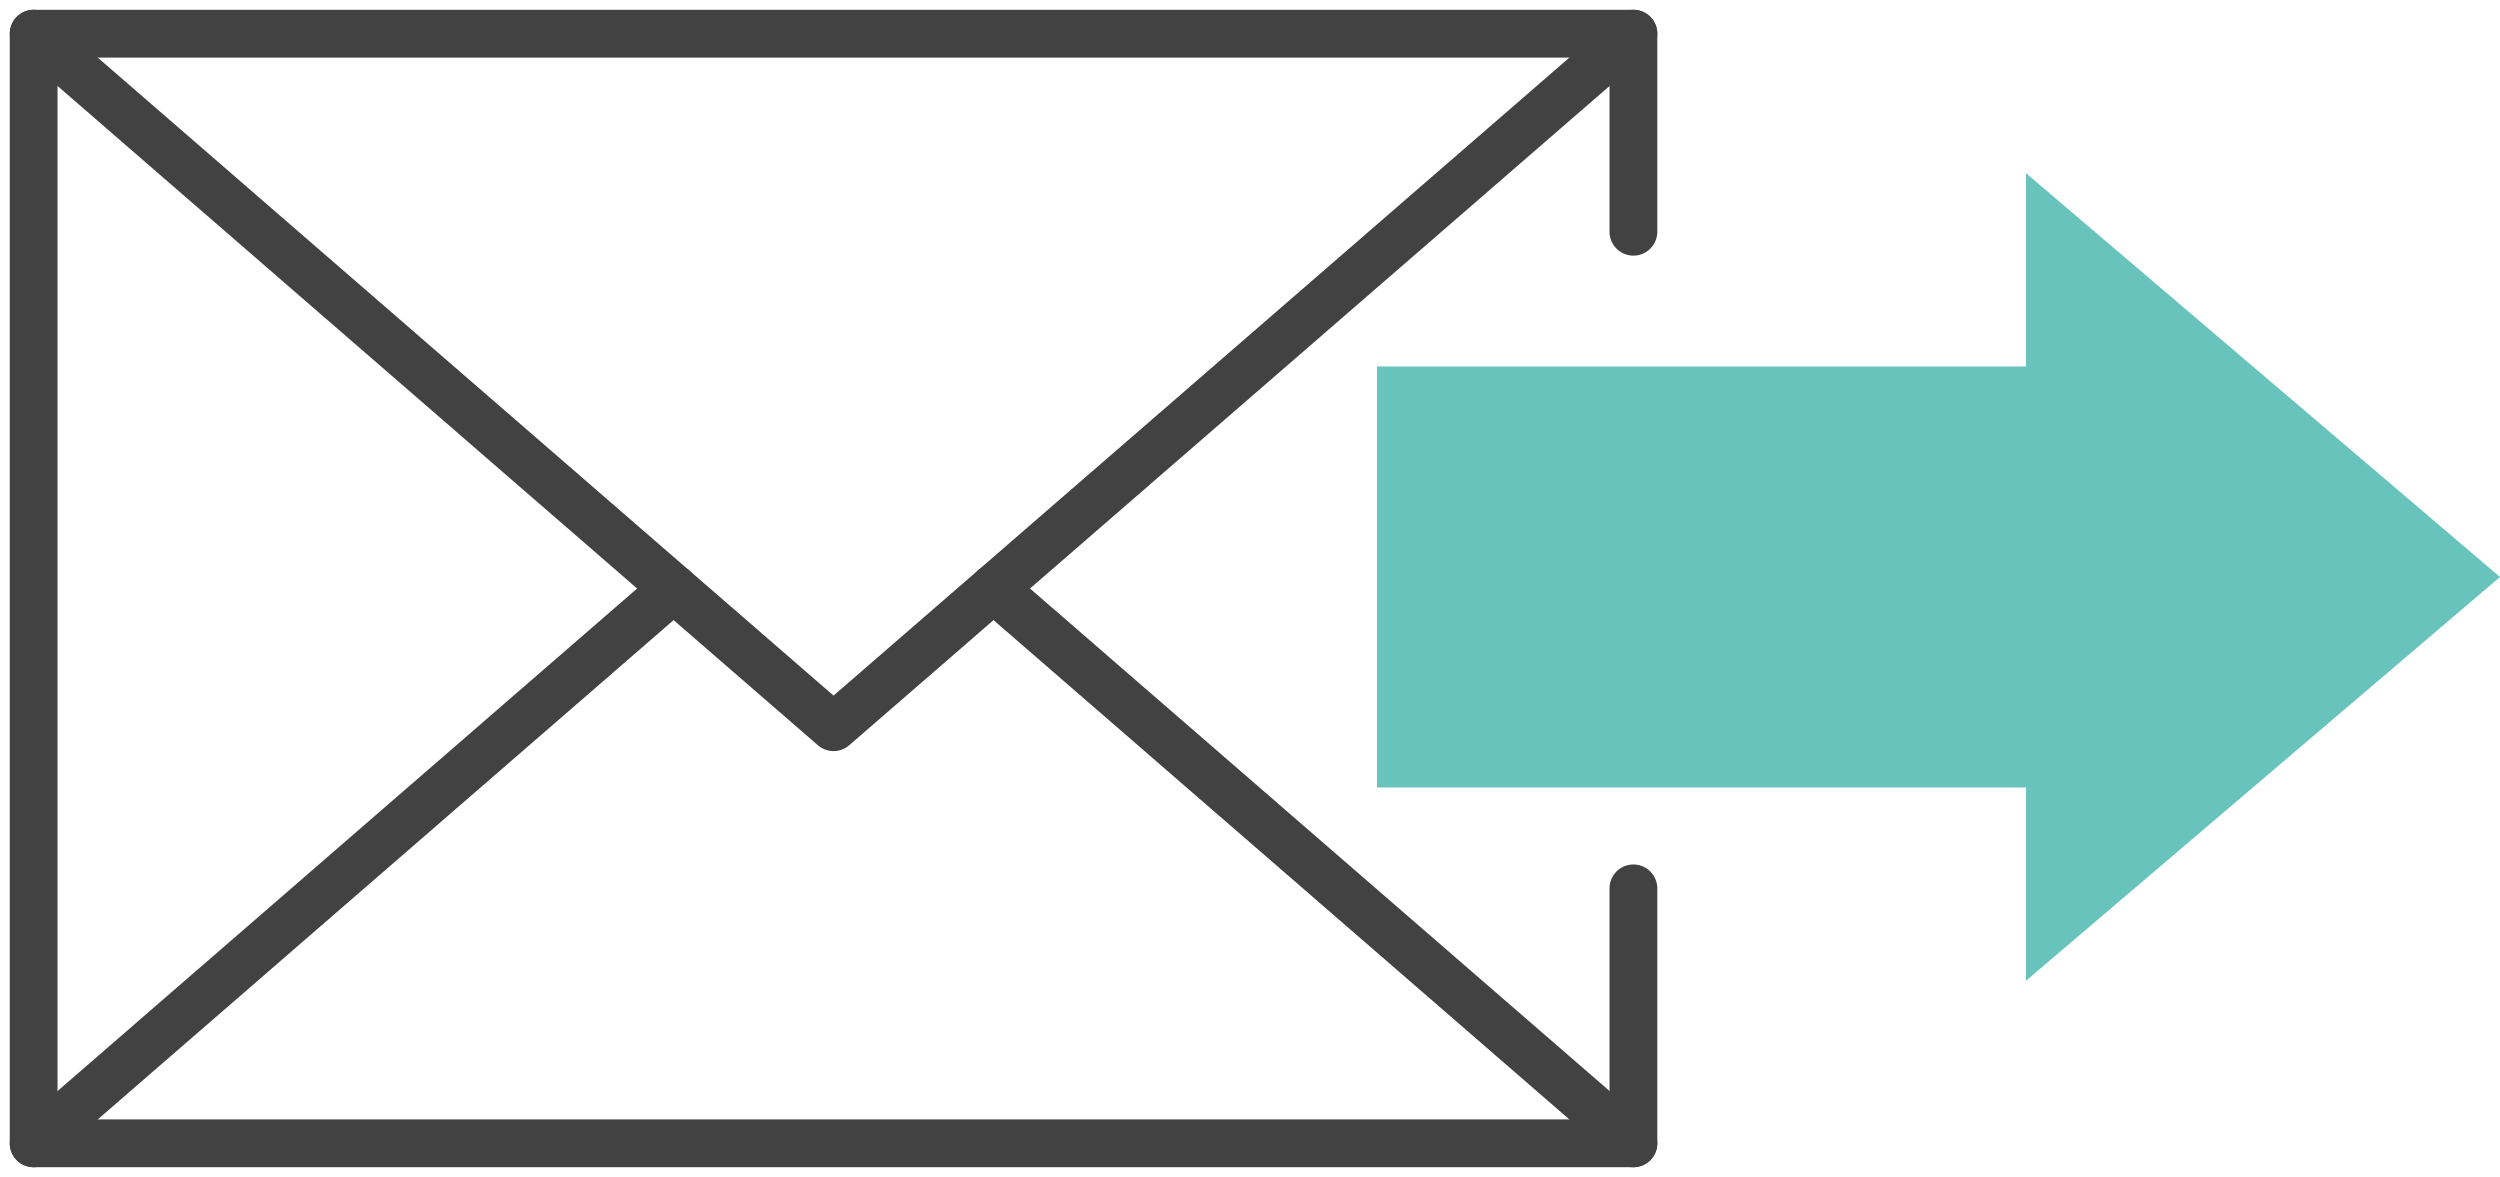 <svg xmlns="http://www.w3.org/2000/svg" width="173.307" height="81.595" viewBox="0 0 173.307 81.595">
  <g id="Group_460" data-name="Group 460" transform="translate(-326.455 -359.624)">
    <path id="Path_759" data-name="Path 759" d="M395.19,411.438h44.986v13.4l32.859-27.992-32.859-27.992v13.4H395.19" transform="translate(26.726 2.776)" fill="#68c3bc"/>
    <path id="Path_760" data-name="Path 760" d="M439.687,421.208v17.674h-110.9V361.96h110.9v13.729" transform="translate(0 0)" fill="none" stroke="#424243" stroke-linecap="round" stroke-linejoin="round" stroke-width="3.313"/>
    <path id="Path_761" data-name="Path 761" d="M328.792,361.96l55.448,48.076,55.448-48.076" transform="translate(0 0)" fill="none" stroke="#424243" stroke-linecap="round" stroke-linejoin="round" stroke-width="3.313"/>
    <line id="Line_73" data-name="Line 73" y1="38.461" x2="44.358" transform="translate(328.792 400.421)" fill="none" stroke="#424243" stroke-linecap="round" stroke-linejoin="round" stroke-width="3.313"/>
    <line id="Line_74" data-name="Line 74" x2="44.358" y2="38.461" transform="translate(395.329 400.421)" fill="none" stroke="#424243" stroke-linecap="round" stroke-linejoin="round" stroke-width="3.313"/>
  </g>
</svg>
